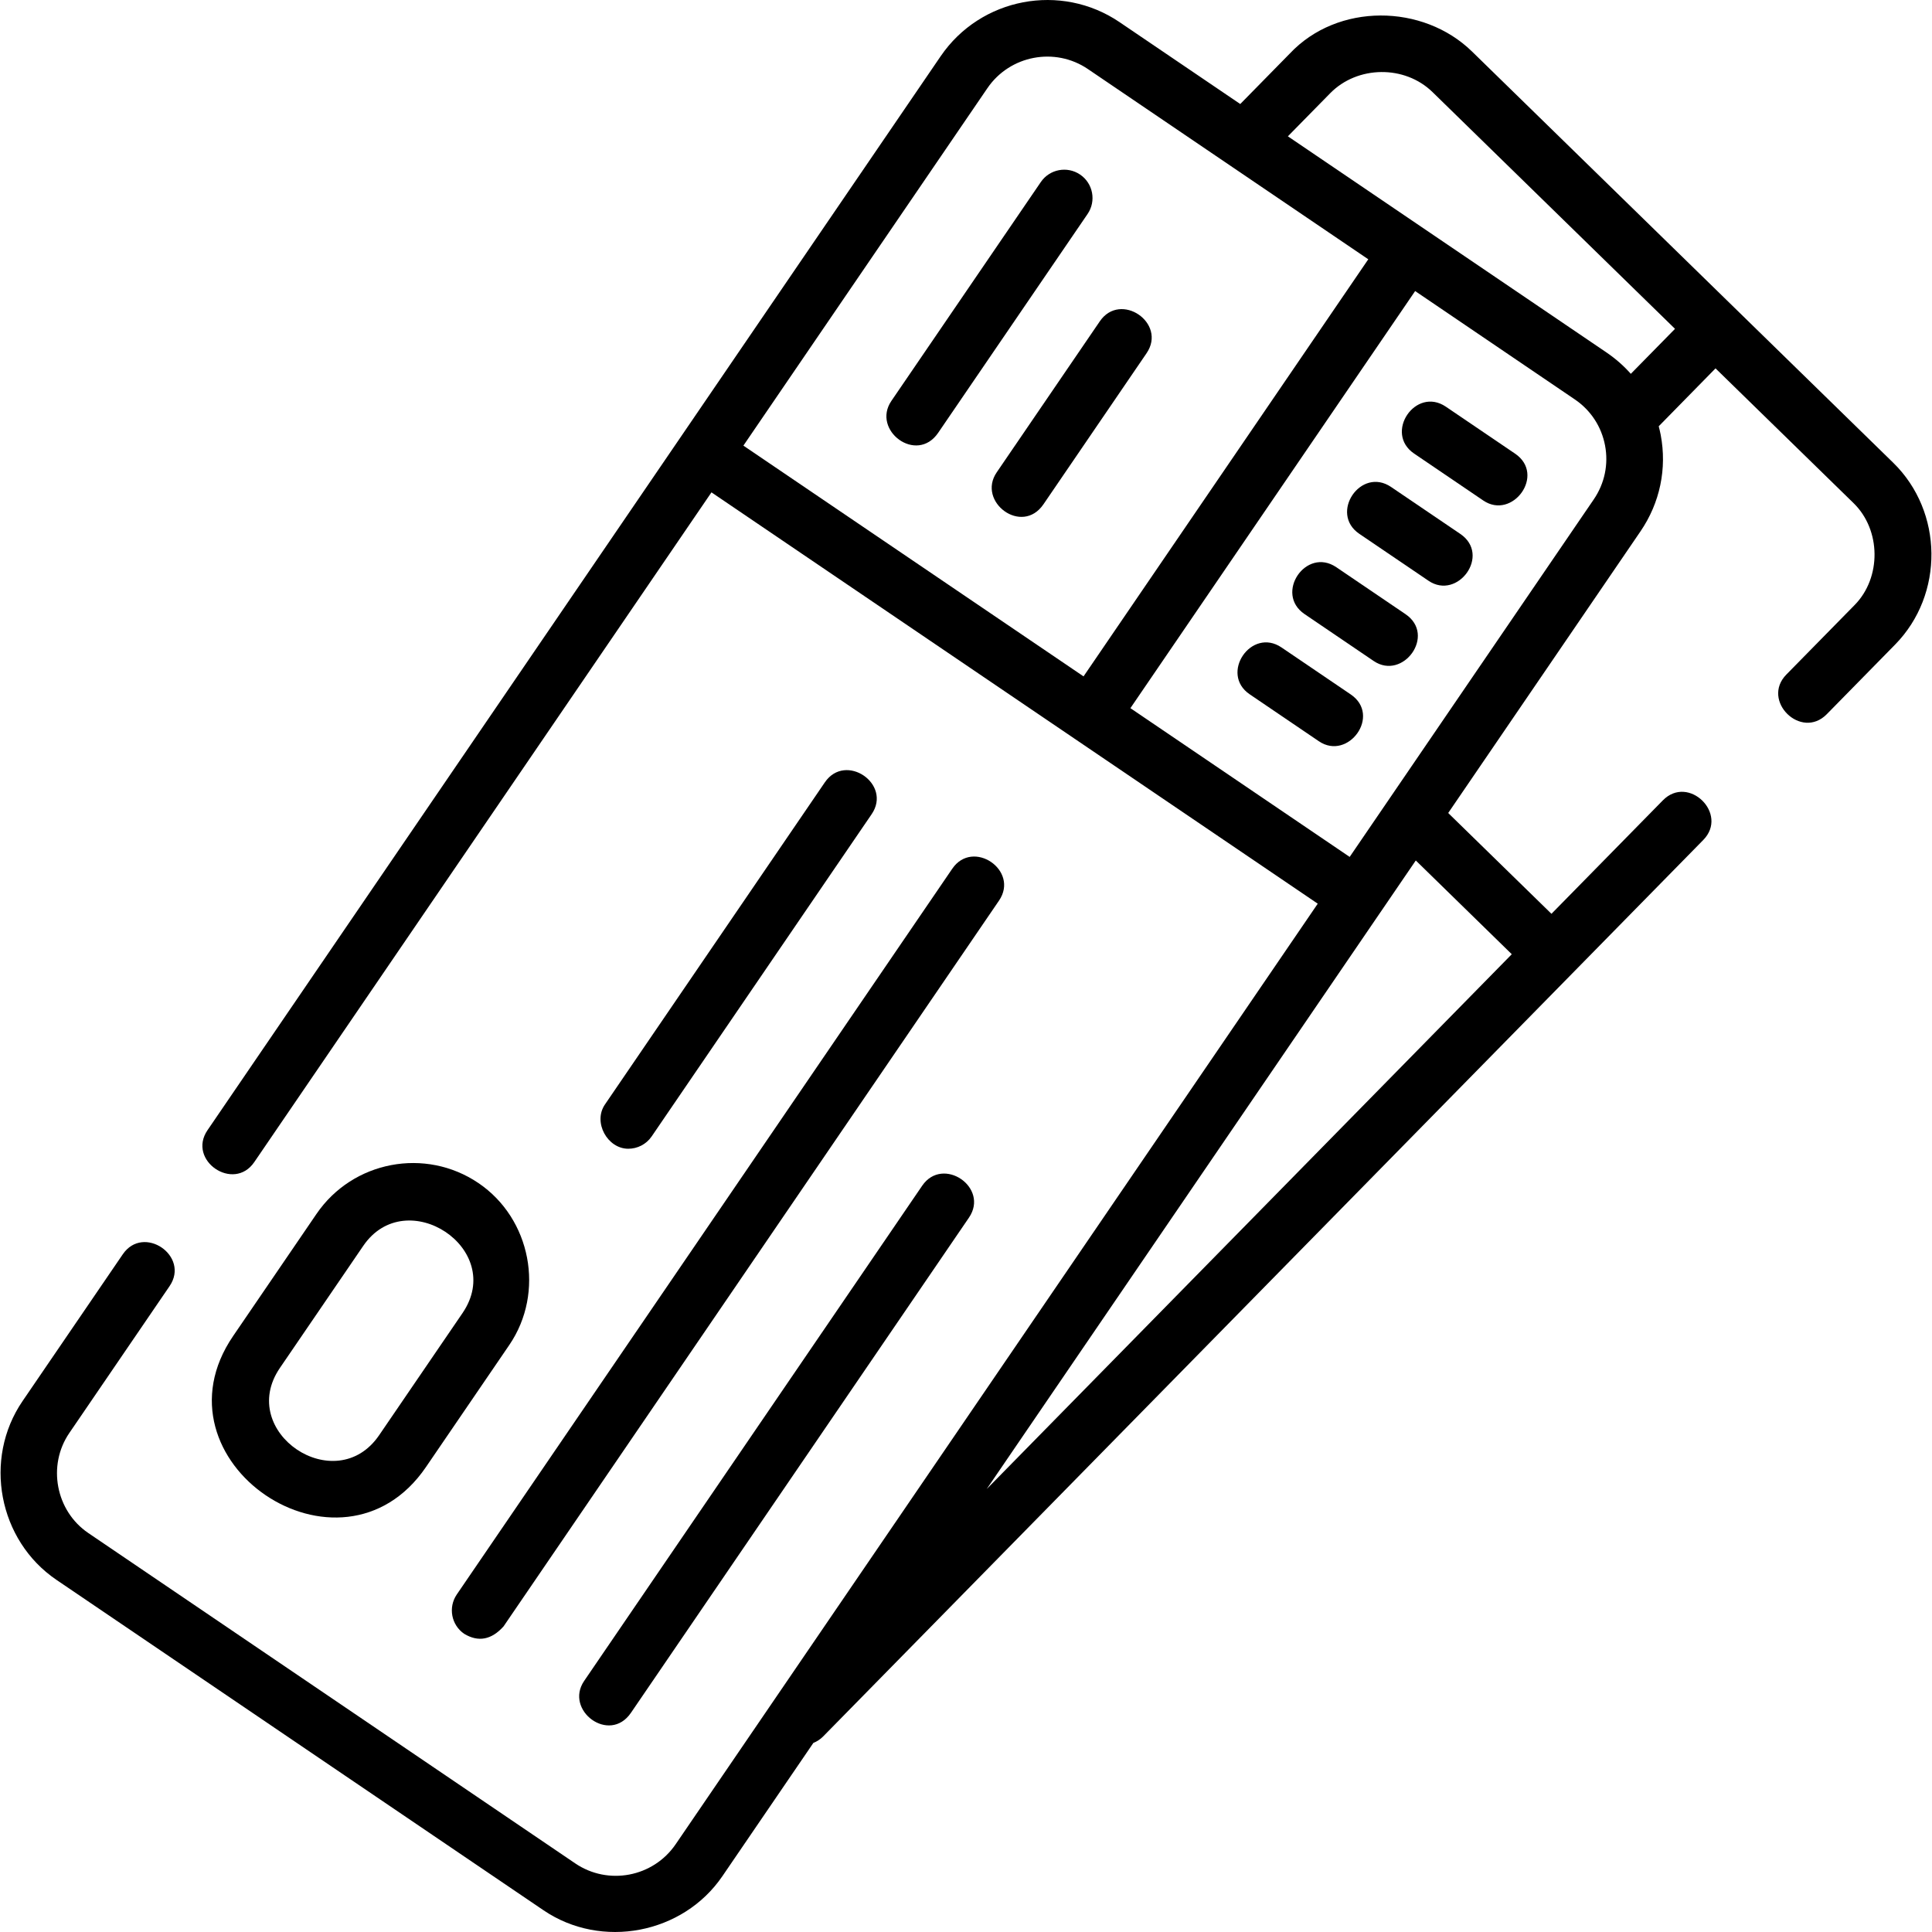 <svg width="63" height="63" viewBox="0 0 63 63" fill="none" xmlns="http://www.w3.org/2000/svg">
<g clip-path="url(#clip0_172_353)">
<path d="M61.734 15.088L48.001 1.68C46.4 0.117 43.617 0.09 42.06 1.745L40.443 3.392L36.51 0.724C36.51 0.724 36.51 0.723 36.51 0.723L36.509 0.723C34.596 -0.575 31.978 -0.077 30.674 1.833L6.767 36.853C6.094 37.838 7.619 38.88 8.292 37.894L23.2 16.055L38.609 26.509L42.97 29.468L22.032 60.139C21.3 61.211 19.831 61.491 18.758 60.763L2.879 49.99C1.818 49.27 1.537 47.788 2.26 46.729L5.529 41.94C6.202 40.955 4.678 39.914 4.004 40.9L0.735 45.688C-0.556 47.579 -0.053 50.232 1.842 51.518L17.721 62.29C19.611 63.573 22.269 63.066 23.556 61.18L26.523 56.834C26.64 56.788 26.748 56.718 26.842 56.623L51.262 31.75C51.263 31.749 51.263 31.749 51.263 31.749L55.541 27.391C56.377 26.54 55.06 25.247 54.224 26.098L50.591 29.798L47.224 26.511L53.496 17.324C54.129 16.397 54.362 15.28 54.153 14.179C54.135 14.085 54.112 13.992 54.089 13.9L55.941 12.012L60.444 16.408C61.339 17.281 61.356 18.833 60.48 19.726L58.251 21.996C57.416 22.846 58.731 24.142 59.569 23.289L61.797 21.019C63.401 19.386 63.372 16.687 61.734 15.088ZM51.352 13.024C51.871 13.376 52.221 13.909 52.338 14.524C52.456 15.14 52.325 15.765 51.971 16.284L44.011 27.943L36.861 23.092L46.146 9.491L51.352 13.024ZM32.198 2.875C32.93 1.803 34.4 1.523 35.474 2.251L44.618 8.455L35.333 22.056L24.241 14.531L32.198 2.875ZM45.016 29.745C45.016 29.745 45.017 29.745 45.017 29.744L46.167 28.059L49.297 31.116L32.175 48.556L45.016 29.745ZM53.179 12.19C52.949 11.93 52.684 11.697 52.389 11.496L41.996 4.445L43.379 3.037C44.265 2.137 45.803 2.115 46.712 3.002L48.831 5.071L54.62 10.723L53.179 12.19Z" fill="black"/>
<path d="M35.223 5.694C34.802 5.407 34.227 5.515 33.94 5.936L29.067 13.073C28.414 14.03 29.889 15.144 30.592 14.114L35.465 6.977C35.752 6.556 35.644 5.981 35.223 5.694Z" fill="black"/>
<path d="M37.388 11.518C38.061 10.532 36.537 9.492 35.864 10.477L32.501 15.403C31.848 16.359 33.323 17.473 34.026 16.444L37.388 11.518Z" fill="black"/>
<path d="M15.137 53.277C15.598 53.554 16.026 53.473 16.42 53.035L32.576 29.368C33.249 28.383 31.724 27.342 31.052 28.328L14.895 51.994C14.608 52.415 14.716 52.989 15.137 53.277Z" fill="black"/>
<path d="M30.071 38.665L19.049 54.812C18.395 55.768 19.871 56.882 20.574 55.853L31.596 39.706C32.269 38.721 30.744 37.68 30.071 38.665Z" fill="black"/>
<path d="M20.487 37.459C20.782 37.459 21.072 37.318 21.25 37.057L28.423 26.55C29.096 25.565 27.571 24.524 26.898 25.51L19.726 36.016C19.33 36.595 19.806 37.459 20.487 37.459Z" fill="black"/>
<path d="M15.604 38.58C13.872 37.404 11.501 37.855 10.32 39.585L7.602 43.566C4.82 47.641 11.112 51.908 13.889 47.84L16.607 43.859C17.779 42.141 17.313 39.739 15.604 38.58ZM15.082 42.818L12.364 46.799C10.945 48.878 7.702 46.696 9.127 44.607L11.845 40.626C13.242 38.58 16.512 40.723 15.082 42.818Z" fill="black"/>
<path d="M40.752 22.641L43.008 24.172C43.962 24.819 45.054 23.329 44.045 22.644L41.789 21.113C40.801 20.443 39.764 21.971 40.752 22.641Z" fill="black"/>
<path d="M42.539 20.024L44.795 21.555C45.748 22.201 46.841 20.712 45.832 20.027L43.575 18.496C42.587 17.826 41.551 19.354 42.539 20.024Z" fill="black"/>
<path d="M44.325 17.407L46.582 18.938C47.535 19.585 48.627 18.095 47.618 17.41L45.362 15.88C44.374 15.209 43.338 16.737 44.325 17.407Z" fill="black"/>
<path d="M46.112 14.79L48.368 16.321C49.321 16.968 50.414 15.478 49.405 14.793L47.148 13.262C46.16 12.592 45.124 14.12 46.112 14.79Z" fill="black"/>
</g>
<defs>
<clipPath id="clip0_172_353">
<rect width="63" height="63" fill="white"/>
</clipPath>
</defs>
</svg>

